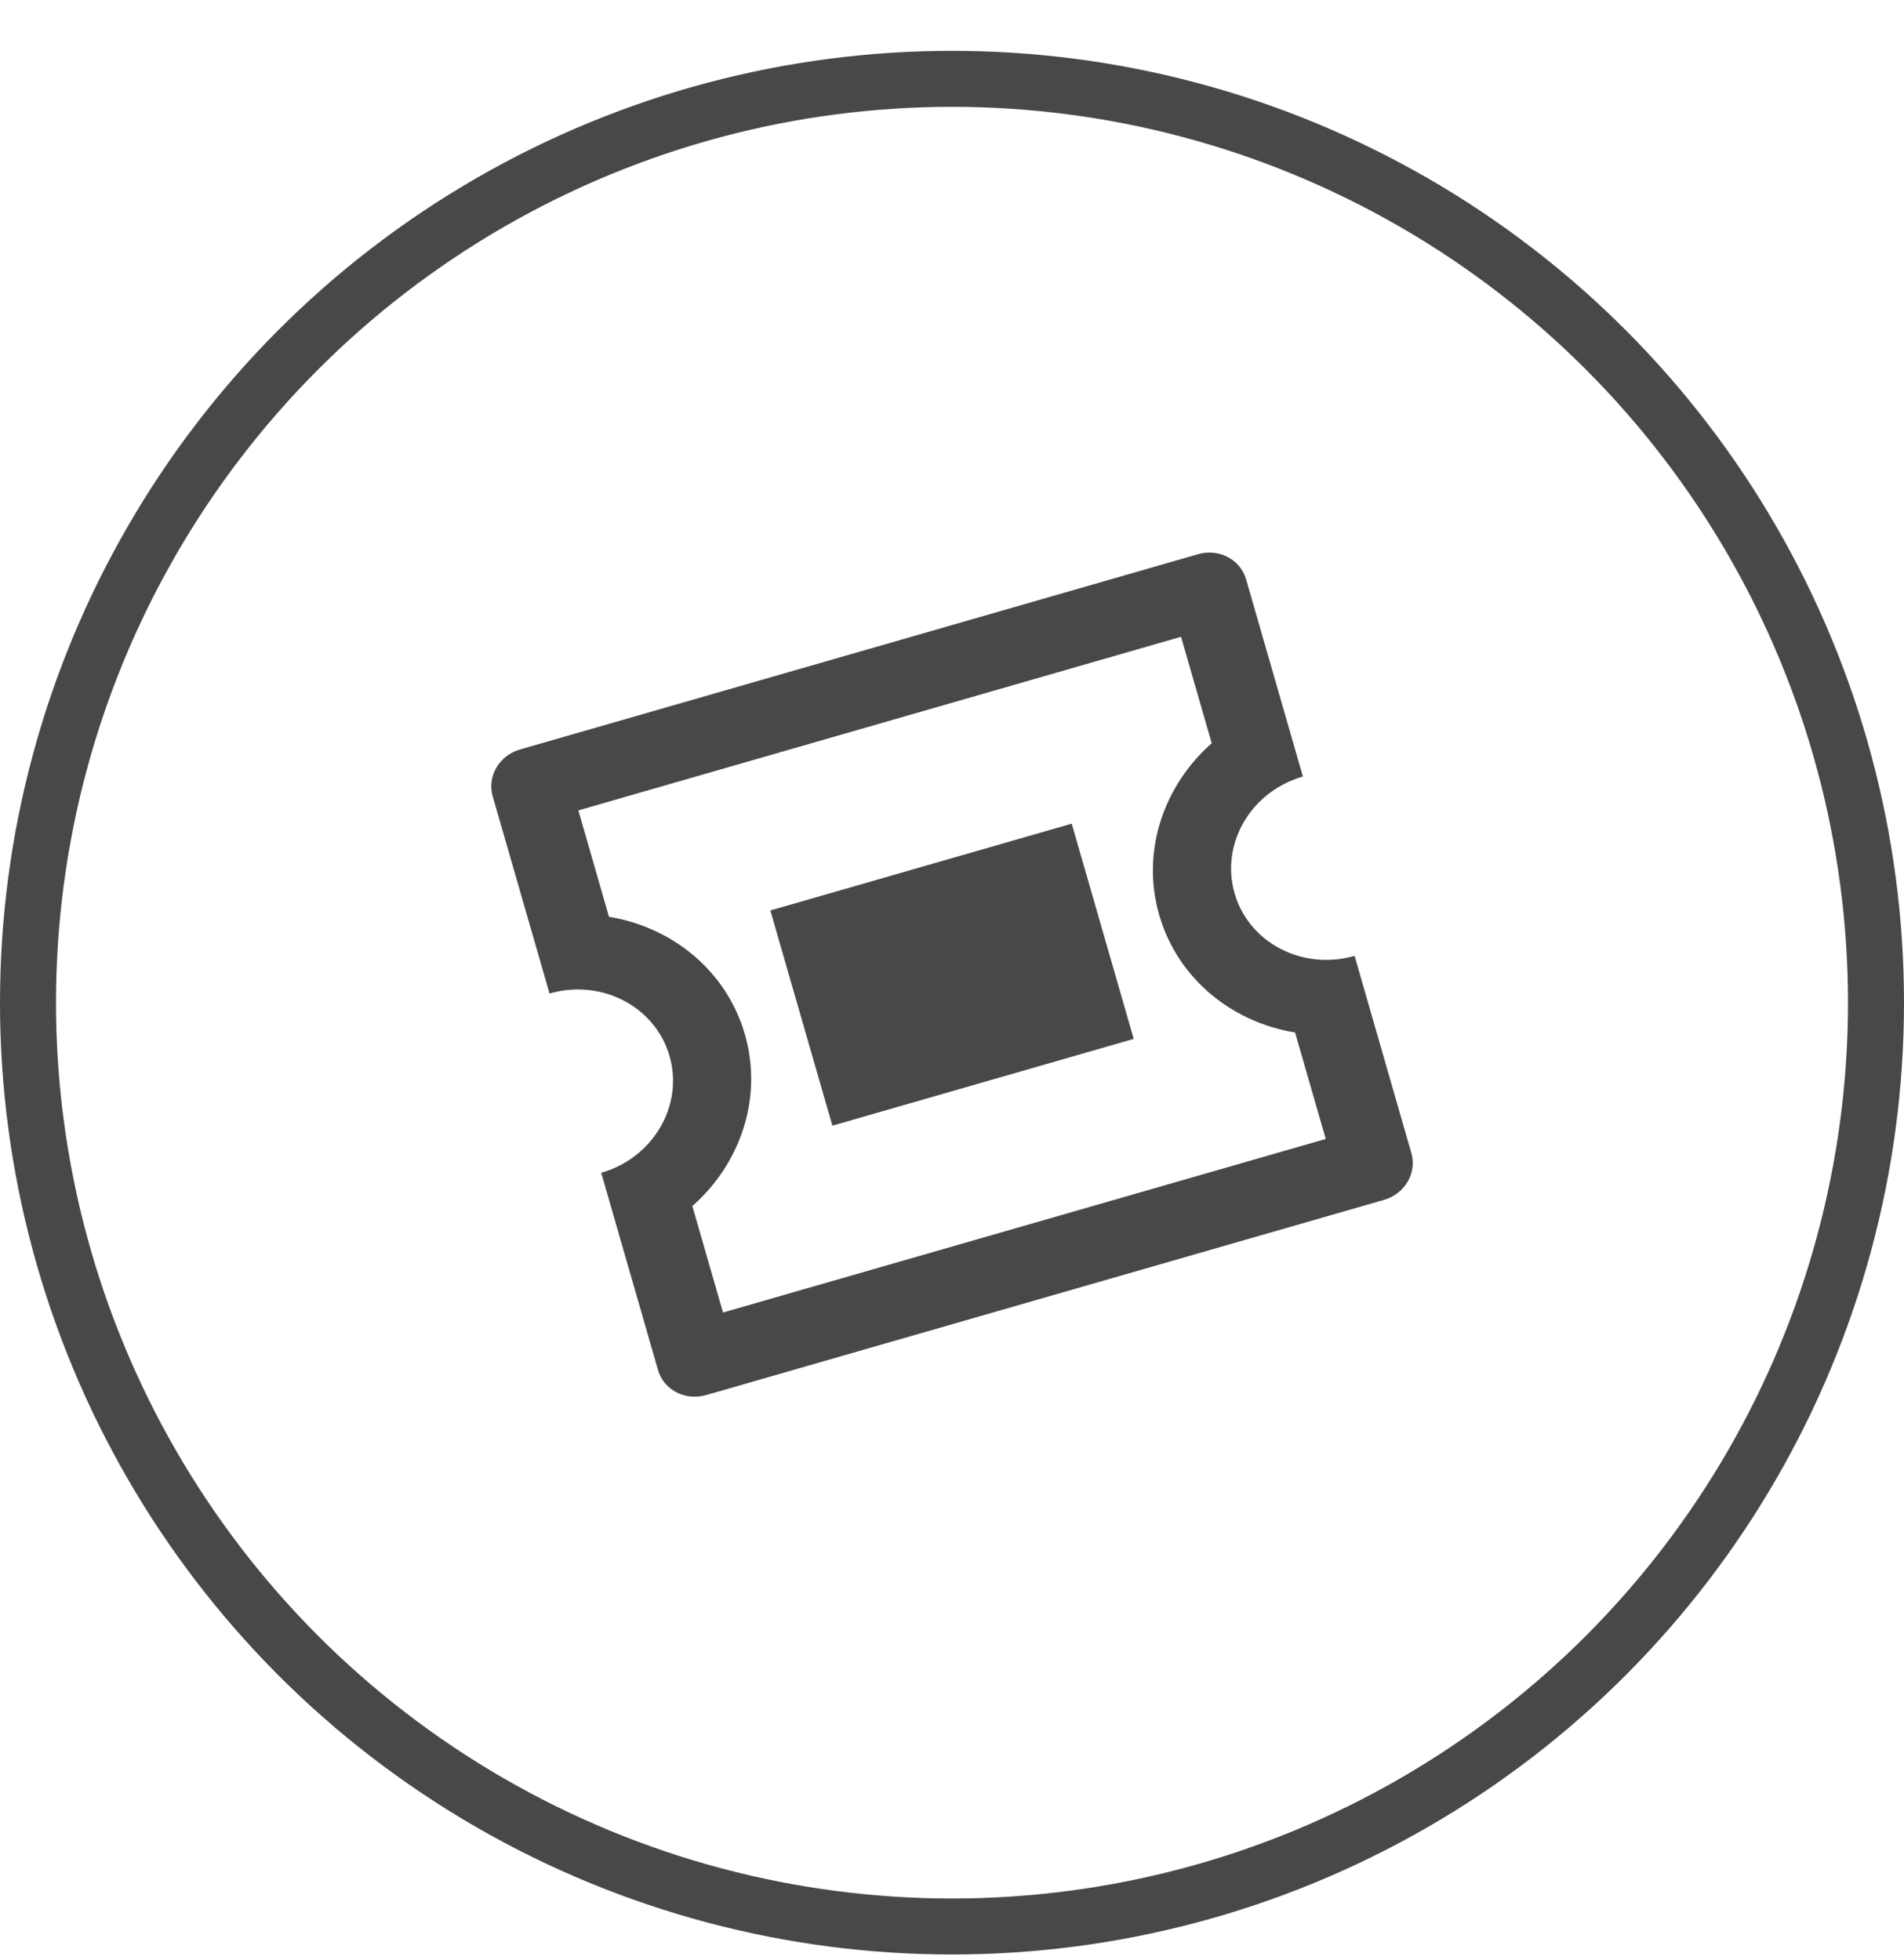 <svg width="34" height="35" viewBox="0 0 34 35" fill="none" xmlns="http://www.w3.org/2000/svg">
<circle cx="17" cy="17.908" r="16.5" stroke="#484848"/>
<path d="M21.394 9.898C21.765 9.791 22.149 9.991 22.251 10.345L23.266 13.869C22.337 14.136 21.791 15.07 22.046 15.955C22.3 16.839 23.26 17.339 24.189 17.072L25.203 20.595C25.305 20.949 25.087 21.323 24.715 21.43L12.608 24.917C12.236 25.024 11.852 24.824 11.751 24.471L10.736 20.947C11.664 20.68 12.211 19.746 11.956 18.861C11.701 17.977 10.742 17.477 9.813 17.744L8.798 14.221C8.696 13.867 8.914 13.493 9.286 13.386L21.394 9.898ZM21.09 11.373L10.328 14.474L10.875 16.375L10.995 16.397C12.031 16.606 12.91 17.319 13.259 18.339L13.301 18.474C13.616 19.565 13.252 20.699 12.453 21.459L12.363 21.54L12.911 23.442L23.674 20.342L23.126 18.44L23.006 18.419C21.971 18.209 21.091 17.497 20.743 16.477L20.7 16.342C20.386 15.25 20.749 14.117 21.548 13.357L21.638 13.275L21.09 11.373ZM19.138 14.711L20.245 18.555L14.864 20.105L13.756 16.261L19.138 14.711Z" fill="#484848"/>
</svg>
